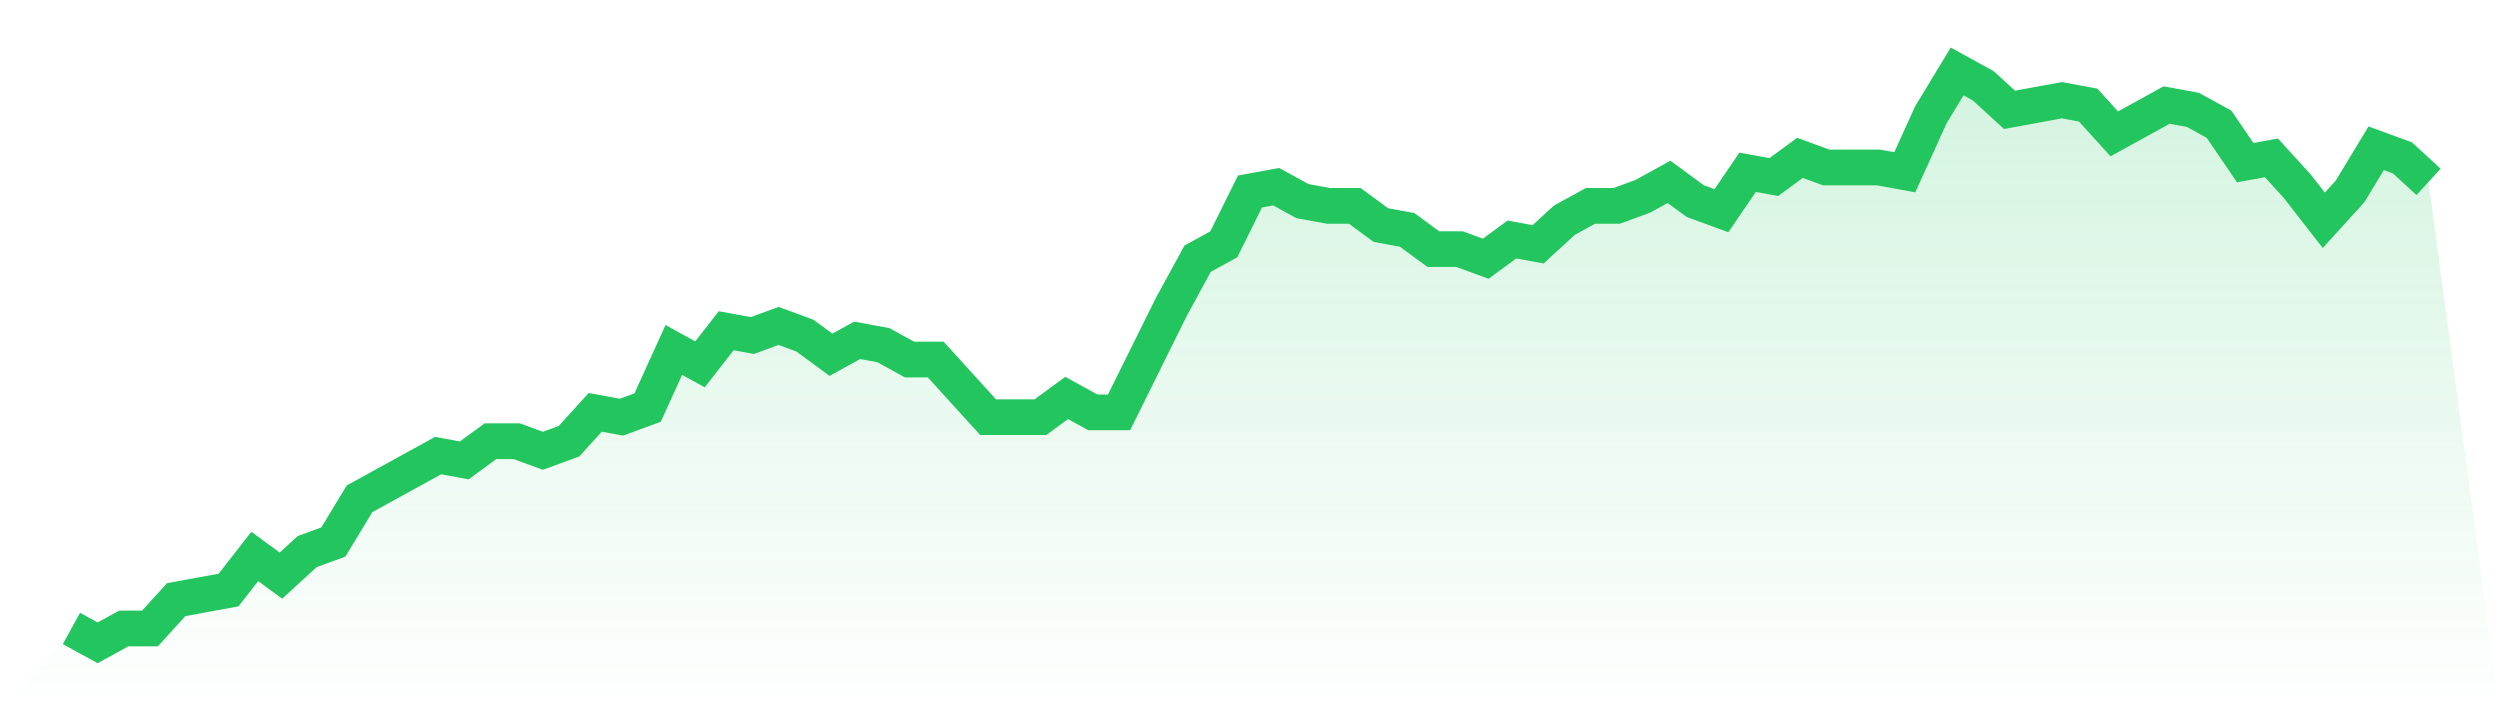 <svg viewBox="0 0 140 40" xmlns="http://www.w3.org/2000/svg">
<defs>
<linearGradient id="gradient" x1="0" x2="0" y1="0" y2="1">
<stop offset="0%" stop-color="#22c55e" stop-opacity="0.2"/>
<stop offset="100%" stop-color="#22c55e" stop-opacity="0"/>
</linearGradient>
</defs>
<path d="M4,35.193 L4,35.193 L5.467,36 L6.933,35.193 L8.4,35.193 L9.867,33.58 L11.333,33.311 L12.8,33.042 L14.267,31.16 L15.733,32.235 L17.2,30.891 L18.667,30.353 L20.133,27.933 L21.6,27.126 L23.067,26.319 L24.533,25.513 L26,25.782 L27.467,24.706 L28.933,24.706 L30.4,25.244 L31.867,24.706 L33.333,23.092 L34.8,23.361 L36.267,22.824 L37.733,19.597 L39.2,20.403 L40.667,18.521 L42.133,18.79 L43.6,18.252 L45.067,18.79 L46.533,19.866 L48,19.059 L49.467,19.328 L50.933,20.134 L52.4,20.134 L53.867,21.748 L55.333,23.361 L56.8,23.361 L58.267,23.361 L59.733,22.286 L61.2,23.092 L62.667,23.092 L64.133,20.134 L65.6,17.176 L67.067,14.487 L68.533,13.681 L70,10.723 L71.467,10.454 L72.933,11.261 L74.4,11.529 L75.867,11.529 L77.333,12.605 L78.8,12.874 L80.267,13.95 L81.733,13.95 L83.2,14.487 L84.667,13.412 L86.133,13.681 L87.6,12.336 L89.067,11.529 L90.533,11.529 L92,10.992 L93.467,10.185 L94.933,11.261 L96.4,11.798 L97.867,9.647 L99.333,9.916 L100.8,8.84 L102.267,9.378 L103.733,9.378 L105.2,9.378 L106.667,9.647 L108.133,6.42 L109.6,4 L111.067,4.807 L112.533,6.151 L114,5.882 L115.467,5.613 L116.933,5.882 L118.4,7.496 L119.867,6.689 L121.333,5.882 L122.8,6.151 L124.267,6.958 L125.733,9.109 L127.2,8.84 L128.667,10.454 L130.133,12.336 L131.6,10.723 L133.067,8.303 L134.533,8.84 L136,10.185 L140,40 L0,40 z" fill="url(#gradient)"/>
<path d="M4,35.193 L4,35.193 L5.467,36 L6.933,35.193 L8.4,35.193 L9.867,33.58 L11.333,33.311 L12.8,33.042 L14.267,31.16 L15.733,32.235 L17.2,30.891 L18.667,30.353 L20.133,27.933 L21.6,27.126 L23.067,26.319 L24.533,25.513 L26,25.782 L27.467,24.706 L28.933,24.706 L30.4,25.244 L31.867,24.706 L33.333,23.092 L34.8,23.361 L36.267,22.824 L37.733,19.597 L39.2,20.403 L40.667,18.521 L42.133,18.79 L43.6,18.252 L45.067,18.79 L46.533,19.866 L48,19.059 L49.467,19.328 L50.933,20.134 L52.4,20.134 L53.867,21.748 L55.333,23.361 L56.8,23.361 L58.267,23.361 L59.733,22.286 L61.2,23.092 L62.667,23.092 L64.133,20.134 L65.6,17.176 L67.067,14.487 L68.533,13.681 L70,10.723 L71.467,10.454 L72.933,11.261 L74.4,11.529 L75.867,11.529 L77.333,12.605 L78.8,12.874 L80.267,13.95 L81.733,13.95 L83.2,14.487 L84.667,13.412 L86.133,13.681 L87.6,12.336 L89.067,11.529 L90.533,11.529 L92,10.992 L93.467,10.185 L94.933,11.261 L96.4,11.798 L97.867,9.647 L99.333,9.916 L100.8,8.84 L102.267,9.378 L103.733,9.378 L105.2,9.378 L106.667,9.647 L108.133,6.42 L109.6,4 L111.067,4.807 L112.533,6.151 L114,5.882 L115.467,5.613 L116.933,5.882 L118.4,7.496 L119.867,6.689 L121.333,5.882 L122.8,6.151 L124.267,6.958 L125.733,9.109 L127.2,8.84 L128.667,10.454 L130.133,12.336 L131.6,10.723 L133.067,8.303 L134.533,8.84 L136,10.185" fill="none" stroke="#22c55e" stroke-width="2"/>
</svg>
